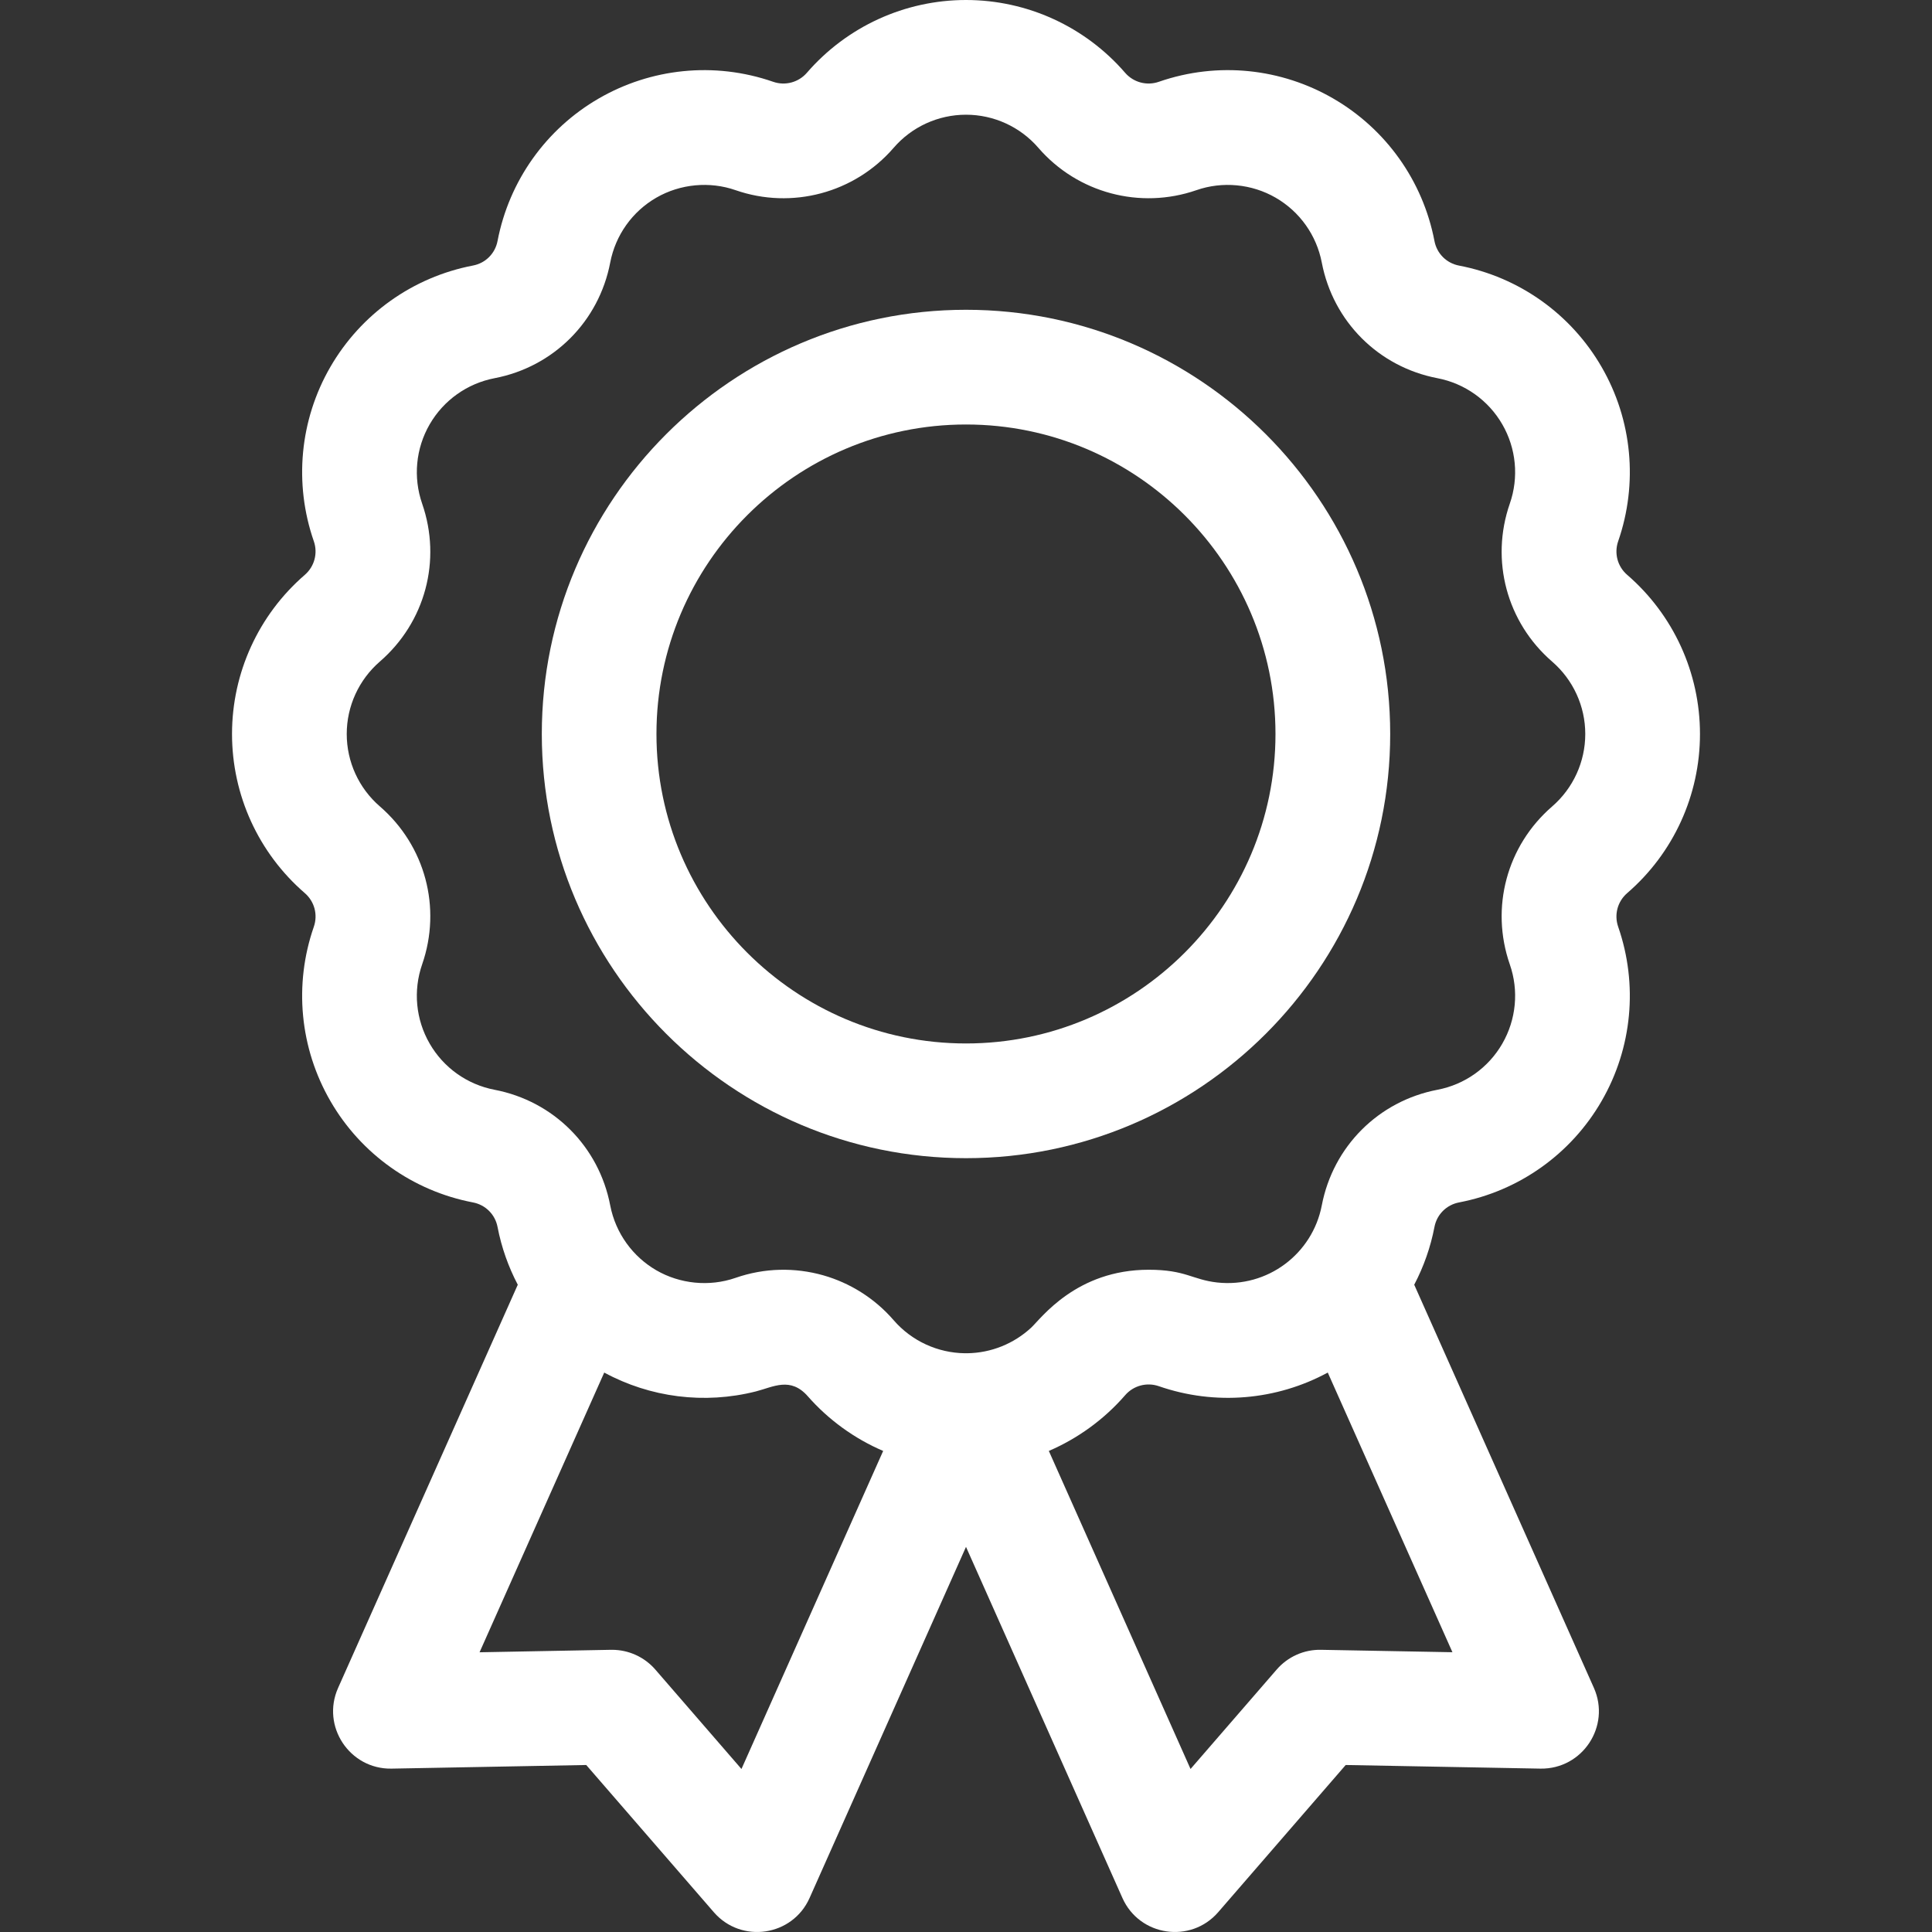 <svg width="32" height="32" viewBox="0 0 32 32" fill="none" xmlns="http://www.w3.org/2000/svg">
<rect x="0" y="0" width="32" height="32" fill="#333333" stroke="none"/>
<g clip-path="url(#clip0_8348_10369)">
<path d="M28.157 12.157C28.157 11.145 27.718 10.184 26.951 9.521C26.791 9.383 26.733 9.164 26.802 8.965C27.134 8.007 27.035 6.955 26.528 6.079C26.022 5.202 25.161 4.589 24.166 4.399C23.958 4.359 23.798 4.199 23.759 3.991C23.568 2.996 22.955 2.135 22.078 1.629C21.228 1.138 20.181 1.012 19.193 1.355C18.994 1.424 18.774 1.365 18.636 1.206C17.973 0.44 17.013 0 16 0C14.987 0 14.027 0.44 13.364 1.206C13.226 1.365 13.005 1.424 12.807 1.355C11.821 1.013 10.773 1.137 9.921 1.629C9.044 2.135 8.432 2.996 8.241 3.991C8.201 4.199 8.042 4.359 7.834 4.398C6.839 4.589 5.978 5.202 5.471 6.079C4.965 6.955 4.865 8.007 5.198 8.965C5.267 9.164 5.208 9.383 5.049 9.521C4.282 10.184 3.843 11.145 3.843 12.157C3.843 13.17 4.282 14.13 5.049 14.793C5.209 14.932 5.267 15.15 5.198 15.35C4.865 16.307 4.965 17.359 5.472 18.236C5.978 19.113 6.839 19.726 7.834 19.916C8.042 19.956 8.202 20.116 8.241 20.323C8.306 20.661 8.42 20.982 8.576 21.279L5.6 27.957C5.317 28.591 5.79 29.306 6.485 29.294L9.71 29.234L11.823 31.672C12.278 32.197 13.126 32.072 13.409 31.437L16 25.621L18.591 31.437C18.875 32.073 19.723 32.196 20.177 31.672L22.289 29.234L25.515 29.294C26.214 29.304 26.681 28.589 26.4 27.957L23.424 21.279C23.58 20.982 23.694 20.661 23.759 20.323C23.798 20.116 23.958 19.956 24.166 19.916C25.161 19.726 26.022 19.113 26.528 18.236C27.035 17.359 27.134 16.307 26.802 15.35C26.733 15.15 26.791 14.932 26.951 14.793C27.718 14.131 28.157 13.17 28.157 12.157ZM12.281 29.3L10.855 27.654C10.675 27.446 10.413 27.326 10.137 27.326C10.132 27.326 10.126 27.326 10.12 27.326L7.943 27.367L10.008 22.734C10.768 23.146 11.666 23.263 12.521 23.046C12.809 22.972 13.093 22.799 13.381 23.128C13.72 23.514 14.149 23.827 14.628 24.032L12.281 29.3ZM24.057 27.366L21.88 27.326C21.598 27.32 21.329 27.441 21.145 27.654L19.719 29.3L17.372 24.032C17.842 23.83 18.283 23.516 18.636 23.109C18.773 22.95 18.994 22.891 19.192 22.959C20.132 23.286 21.149 23.191 21.992 22.734L24.057 27.366ZM25.709 13.357C24.957 14.007 24.681 15.034 25.007 15.973C25.159 16.408 25.113 16.887 24.883 17.286C24.653 17.685 24.261 17.964 23.808 18.05C22.832 18.237 22.08 18.989 21.893 19.965C21.739 20.767 20.995 21.333 20.16 21.242C19.744 21.195 19.641 21.031 19.025 21.031C17.829 21.031 17.247 21.832 17.082 21.988C16.795 22.255 16.417 22.409 16.021 22.414C16.016 22.414 16.01 22.414 16.005 22.414C16.003 22.414 16.002 22.414 16 22.414C15.998 22.414 15.997 22.414 15.995 22.414C15.989 22.414 15.984 22.414 15.979 22.414C15.534 22.408 15.102 22.214 14.801 21.866C14.488 21.504 14.078 21.249 13.635 21.123C13.168 20.991 12.664 20.998 12.184 21.165C11.744 21.318 11.258 21.264 10.871 21.04C10.487 20.818 10.197 20.432 10.107 19.965C9.92 18.989 9.168 18.237 8.191 18.05C7.739 17.963 7.347 17.685 7.117 17.286C6.886 16.887 6.841 16.408 6.992 15.973C7.318 15.034 7.043 14.007 6.291 13.356C5.943 13.055 5.743 12.618 5.743 12.157C5.743 11.697 5.943 11.26 6.291 10.958C7.043 10.307 7.318 9.281 6.992 8.342C6.841 7.906 6.886 7.427 7.117 7.028C7.347 6.63 7.739 6.351 8.192 6.264C9.168 6.077 9.92 5.325 10.107 4.349C10.194 3.896 10.472 3.504 10.871 3.274C11.268 3.045 11.754 3 12.184 3.15C13.114 3.473 14.152 3.199 14.801 2.449C15.102 2.1 15.539 1.9 16 1.9C16.46 1.9 16.898 2.1 17.199 2.449C17.847 3.198 18.884 3.473 19.816 3.15C20.246 3 20.732 3.045 21.128 3.274C21.527 3.504 21.806 3.896 21.893 4.349C22.08 5.325 22.832 6.077 23.808 6.264C24.261 6.351 24.653 6.63 24.883 7.029C25.113 7.427 25.159 7.906 25.007 8.342C24.681 9.281 24.957 10.308 25.708 10.958C26.057 11.26 26.257 11.697 26.257 12.157C26.257 12.618 26.057 13.055 25.709 13.357Z" fill="white"/>
<path d="M16 5.131C12.126 5.131 8.974 8.283 8.974 12.157C8.974 16.031 12.126 19.183 16 19.183C19.874 19.183 23.026 16.031 23.026 12.157C23.026 8.283 19.874 5.131 16 5.131ZM16 17.283C13.173 17.283 10.873 14.983 10.873 12.157C10.873 9.33 13.173 7.031 16 7.031C18.826 7.031 21.126 9.33 21.126 12.157C21.126 14.983 18.826 17.283 16 17.283Z" fill="white"/>
</g>
<defs>
<clipPath id="clip0_8348_10369">
<rect width="32" height="32" fill="white"/>
</clipPath>
</defs>
</svg>
